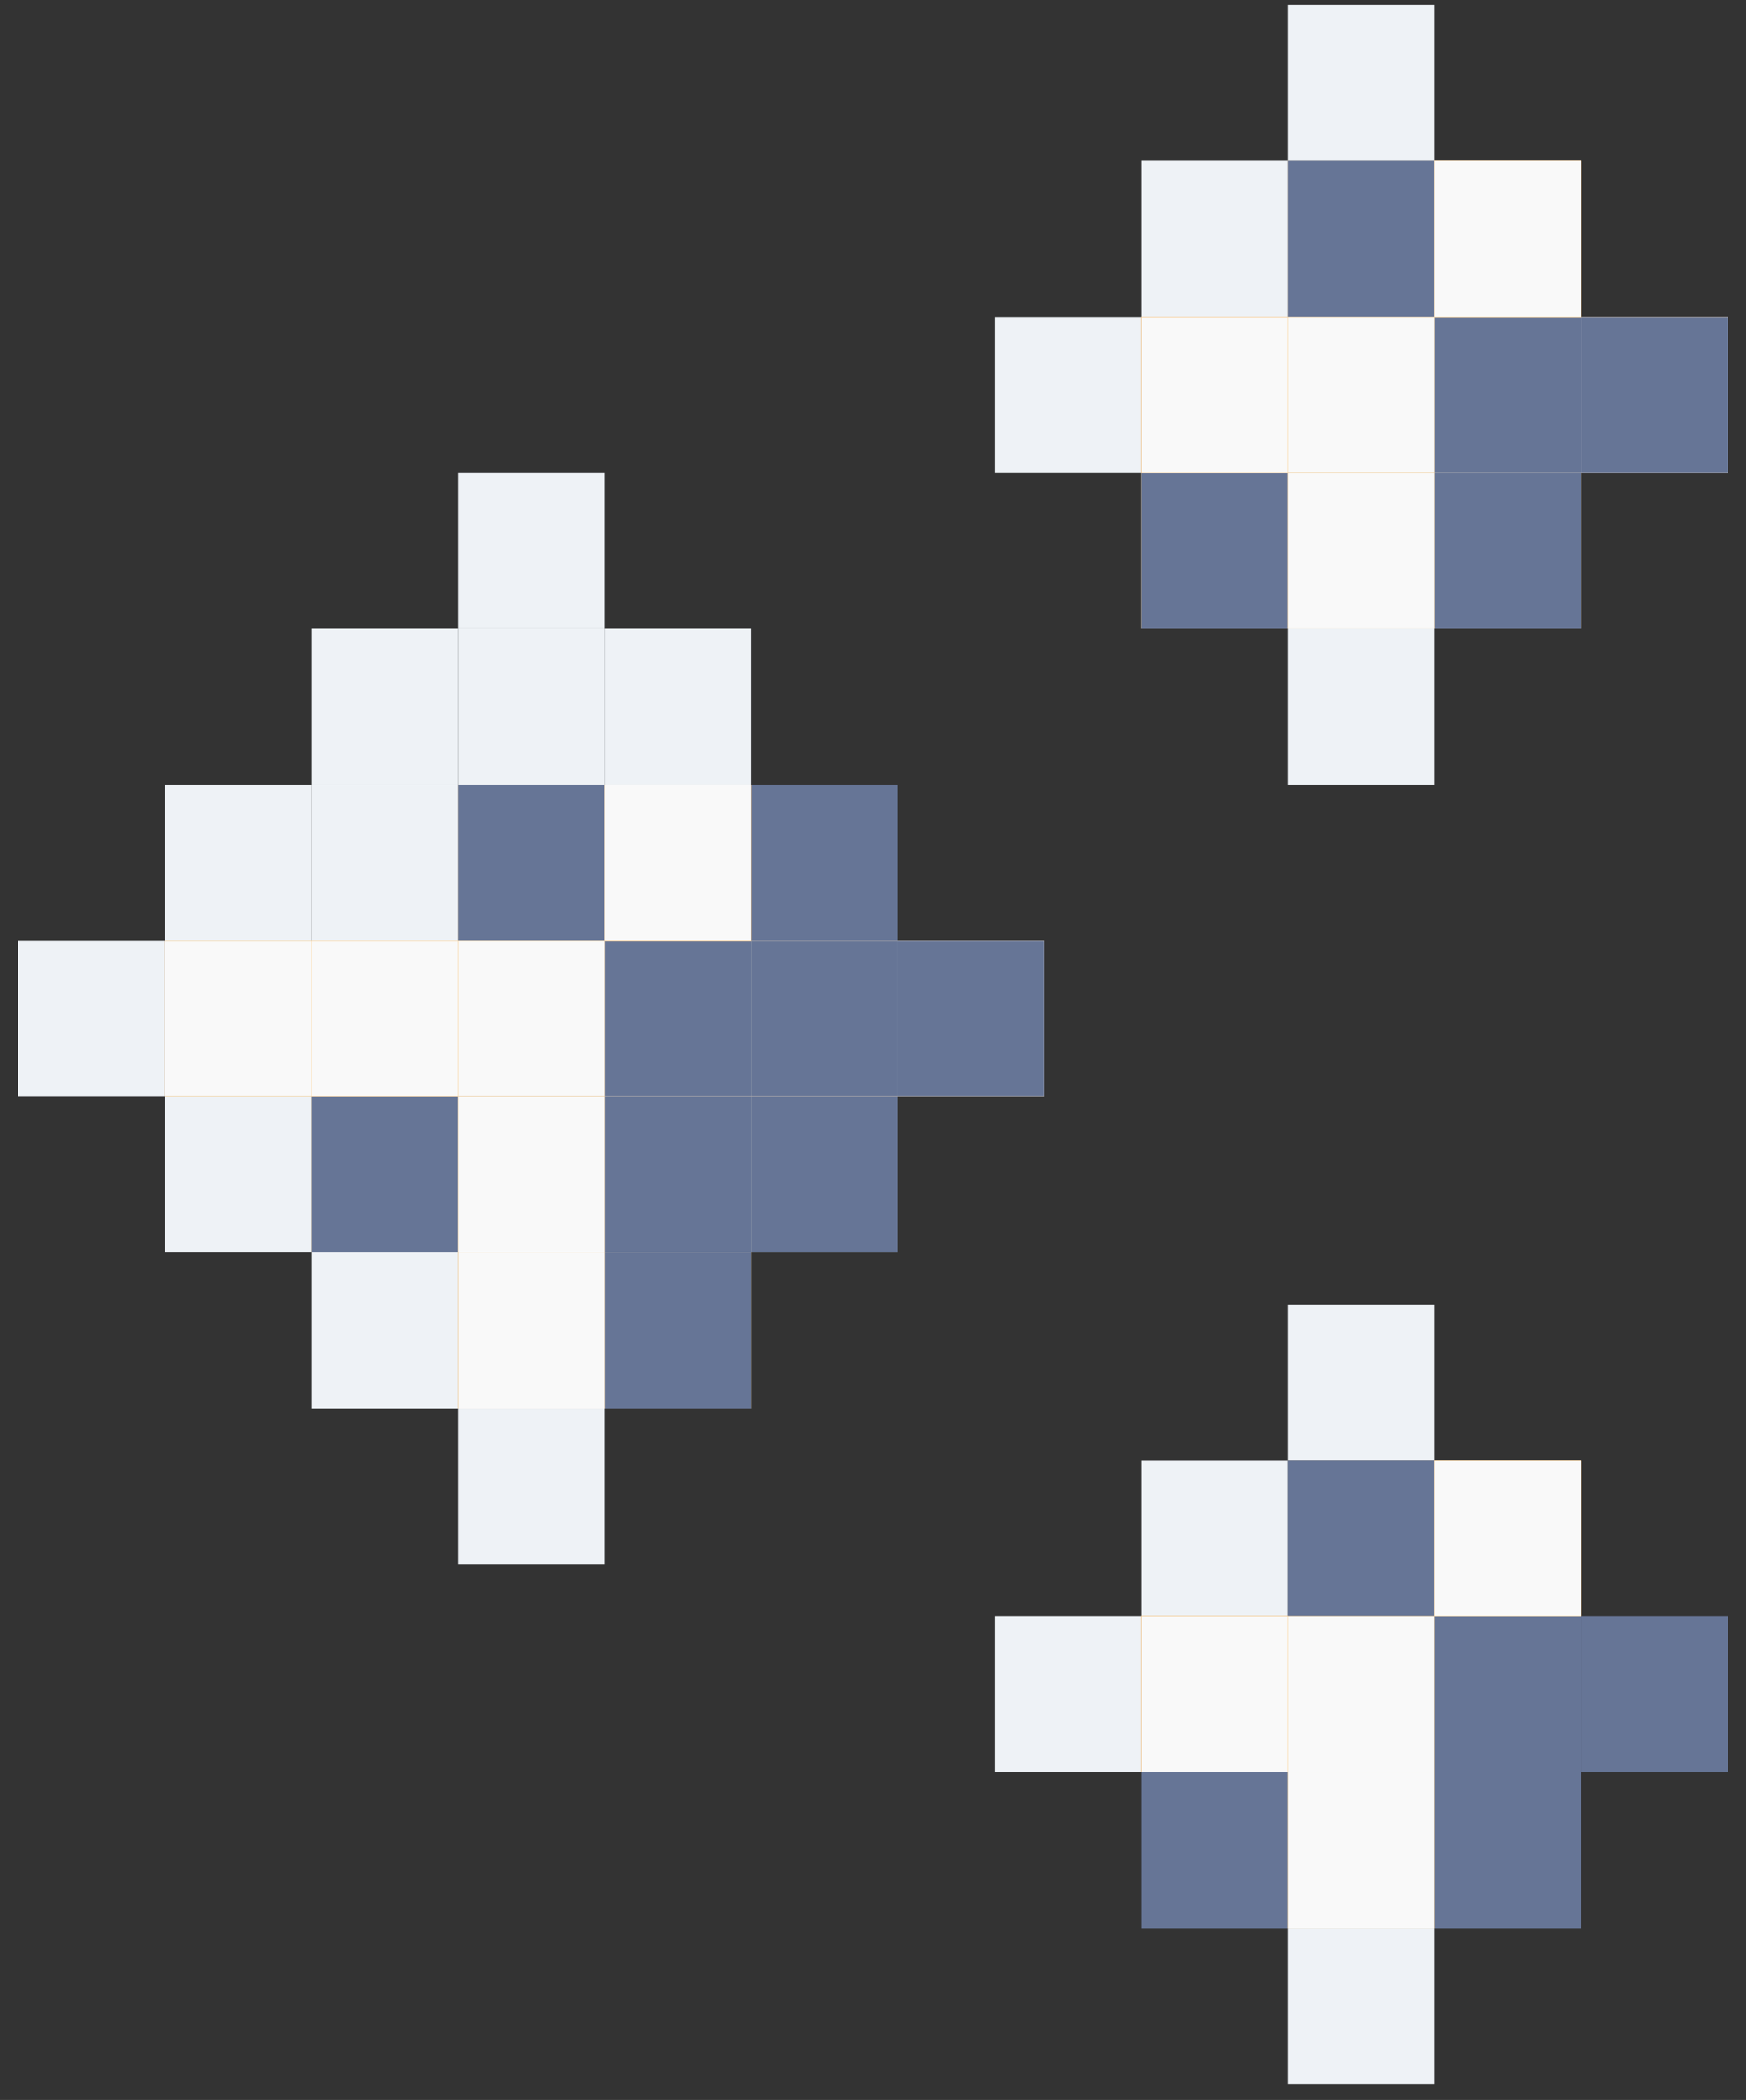 <svg width="84" height="101" viewBox="0 0 84 101" fill="none" xmlns="http://www.w3.org/2000/svg">
<rect x="0" y="0" width="84" height="101" fill="#333333" stroke="none"/>
<rect x="47.875" y="15.238" width="7.05" height="7.5" fill="#EEF2F6"/>
<rect x="61.975" y="30.238" width="7.05" height="7.5" fill="#EEF2F6"/>
<rect x="54.926" y="7.738" width="7.05" height="7.5" fill="#EEF2F6"/>
<rect x="61.975" y="0.238" width="7.05" height="7.5" fill="#EEF2F6"/>
<rect x="54.926" y="22.738" width="7.05" height="7.5" fill="#FFB84D"/>
<rect x="54.926" y="22.738" width="7.05" height="7.5" fill="#F9F9F9"/>
<rect x="54.926" y="22.738" width="7.05" height="7.5" fill="#667596"/>
<rect x="69.025" y="22.738" width="7.05" height="7.5" fill="#FFB84D"/>
<rect x="69.025" y="22.738" width="7.05" height="7.5" fill="#F9F9F9"/>
<rect x="69.025" y="22.738" width="7.05" height="7.5" fill="#667596"/>
<rect x="69.025" y="15.238" width="7.05" height="7.5" fill="#FFB84D"/>
<rect x="69.025" y="15.238" width="7.05" height="7.5" fill="#F9F9F9"/>
<rect x="69.025" y="15.238" width="7.05" height="7.5" fill="#667596"/>
<rect x="76.074" y="15.238" width="7.05" height="7.5" fill="#FFB84D"/>
<rect x="76.074" y="15.238" width="7.05" height="7.5" fill="#F9F9F9"/>
<rect x="76.074" y="15.238" width="7.05" height="7.5" fill="#667596"/>
<rect x="69.025" y="7.738" width="7.05" height="7.5" fill="#FFB84D"/>
<rect x="69.025" y="7.738" width="7.05" height="7.5" fill="#F9F9F9"/>
<rect x="69.025" y="7.738" width="7.05" height="7.5" fill="#F18C18"/>
<rect x="54.926" y="15.238" width="7.05" height="7.5" fill="#FFB84D"/>
<rect x="54.926" y="15.238" width="7.05" height="7.5" fill="#F9F9F9"/>
<rect x="54.926" y="15.238" width="7.05" height="7.5" fill="#F18C18"/>
<rect x="61.975" y="7.738" width="7.05" height="7.5" fill="#FFB84D"/>
<rect x="61.975" y="7.738" width="7.05" height="7.5" fill="#F9F9F9"/>
<rect x="61.975" y="7.738" width="7.05" height="7.5" fill="#667596"/>
<rect x="61.975" y="15.238" width="7.05" height="7.5" fill="#FFB84D"/>
<rect x="61.975" y="15.238" width="7.05" height="7.5" fill="#F9F9F9"/>
<rect x="69.025" y="7.738" width="7.05" height="7.5" fill="#FFB84D"/>
<rect x="69.025" y="7.738" width="7.05" height="7.5" fill="#F9F9F9"/>
<rect x="54.926" y="15.238" width="7.05" height="7.5" fill="#FFB84D"/>
<rect x="54.926" y="15.238" width="7.05" height="7.5" fill="#F9F9F9"/>
<rect x="61.975" y="22.738" width="7.05" height="7.5" fill="#FFB84D"/>
<rect x="61.975" y="22.738" width="7.05" height="7.5" fill="#F9F9F9"/>
<rect x="47.875" y="77.738" width="7.05" height="7.5" fill="#EEF2F6"/>
<rect x="61.975" y="92.738" width="7.05" height="7.5" fill="#EEF2F6"/>
<rect x="54.926" y="70.238" width="7.05" height="7.5" fill="#EEF2F6"/>
<rect x="61.975" y="62.738" width="7.05" height="7.5" fill="#EEF2F6"/>
<rect x="54.926" y="85.238" width="7.05" height="7.5" fill="#667596"/>
<rect x="69.025" y="85.238" width="7.05" height="7.5" fill="#667596"/>
<rect x="69.025" y="77.738" width="7.05" height="7.5" fill="#667596"/>
<rect x="76.074" y="77.738" width="7.05" height="7.5" fill="#667596"/>
<rect x="69.025" y="70.238" width="7.05" height="7.5" fill="#FFB84D"/>
<rect x="69.025" y="70.238" width="7.05" height="7.5" fill="#F9F9F9"/>
<rect x="69.025" y="70.238" width="7.05" height="7.5" fill="#F18C18"/>
<rect x="54.926" y="77.738" width="7.05" height="7.5" fill="#FFB84D"/>
<rect x="54.926" y="77.738" width="7.05" height="7.5" fill="#F9F9F9"/>
<rect x="54.926" y="77.738" width="7.05" height="7.5" fill="#F18C18"/>
<rect x="61.975" y="70.238" width="7.05" height="7.5" fill="#667596"/>
<rect x="61.975" y="77.738" width="7.05" height="7.5" fill="#FFB84D"/>
<rect x="61.975" y="77.738" width="7.05" height="7.5" fill="#F9F9F9"/>
<rect x="69.025" y="70.238" width="7.05" height="7.5" fill="#FFB84D"/>
<rect x="69.025" y="70.238" width="7.05" height="7.5" fill="#F9F9F9"/>
<rect x="54.926" y="77.738" width="7.05" height="7.5" fill="#FFB84D"/>
<rect x="54.926" y="77.738" width="7.05" height="7.5" fill="#F9F9F9"/>
<rect x="61.975" y="85.238" width="7.05" height="7.5" fill="#FFB84D"/>
<rect x="61.975" y="85.238" width="7.05" height="7.5" fill="#F9F9F9"/>
<rect x="0.875" y="45.238" width="7.05" height="7.5" fill="#EEF2F6"/>
<rect x="7.926" y="52.738" width="7.05" height="7.5" fill="#EEF2F6"/>
<rect x="14.975" y="60.238" width="7.05" height="7.5" fill="#EEF2F6"/>
<rect x="22.025" y="60.238" width="7.05" height="7.5" fill="#FFB84D"/>
<rect x="22.025" y="67.738" width="7.05" height="7.5" fill="#EEF2F6"/>
<rect x="7.926" y="37.738" width="7.05" height="7.5" fill="#EEF2F6"/>
<rect x="7.926" y="45.238" width="7.05" height="7.5" fill="#FFB84D"/>
<rect x="14.975" y="37.738" width="7.05" height="7.5" fill="#EEF2F6"/>
<rect x="36.125" y="37.738" width="7.05" height="7.5" fill="#667596"/>
<rect x="14.975" y="30.238" width="7.05" height="7.5" fill="#EEF2F6"/>
<rect x="22.025" y="30.238" width="7.05" height="7.5" fill="#EEF2F6"/>
<rect x="29.074" y="30.238" width="7.05" height="7.5" fill="#EEF2F6"/>
<rect x="22.025" y="22.738" width="7.05" height="7.5" fill="#EEF2F6"/>
<rect x="14.975" y="52.738" width="7.05" height="7.5" fill="#FFB84D"/>
<rect x="14.975" y="52.738" width="7.05" height="7.5" fill="#F9F9F9"/>
<rect x="14.975" y="52.738" width="7.05" height="7.5" fill="#667596"/>
<rect x="29.074" y="52.738" width="7.05" height="7.5" fill="#FFB84D"/>
<rect x="29.074" y="52.738" width="7.05" height="7.5" fill="#F9F9F9"/>
<rect x="29.074" y="52.738" width="7.05" height="7.5" fill="#667596"/>
<rect x="36.125" y="52.738" width="7.05" height="7.5" fill="#FFB84D"/>
<rect x="36.125" y="52.738" width="7.05" height="7.5" fill="#F9F9F9"/>
<rect x="36.125" y="52.738" width="7.05" height="7.5" fill="#667596"/>
<rect x="29.074" y="60.238" width="7.05" height="7.5" fill="#FFB84D"/>
<rect x="29.074" y="60.238" width="7.05" height="7.5" fill="#F9F9F9"/>
<rect x="29.074" y="60.238" width="7.05" height="7.5" fill="#667596"/>
<rect x="29.074" y="45.238" width="7.05" height="7.5" fill="#FFB84D"/>
<rect x="29.074" y="45.238" width="7.05" height="7.5" fill="#F9F9F9"/>
<rect x="29.074" y="45.238" width="7.05" height="7.5" fill="#667596"/>
<rect x="36.125" y="45.238" width="7.05" height="7.5" fill="#FFB84D"/>
<rect x="36.125" y="45.238" width="7.05" height="7.5" fill="#F9F9F9"/>
<rect x="36.125" y="45.238" width="7.05" height="7.5" fill="#667596"/>
<rect x="43.176" y="45.238" width="7.05" height="7.5" fill="#FFB84D"/>
<rect x="43.176" y="45.238" width="7.05" height="7.5" fill="#F9F9F9"/>
<rect x="43.176" y="45.238" width="7.05" height="7.5" fill="#667596"/>
<rect x="29.074" y="37.738" width="7.05" height="7.5" fill="#FFB84D"/>
<rect x="29.074" y="37.738" width="7.05" height="7.5" fill="#F9F9F9"/>
<rect x="29.074" y="37.738" width="7.05" height="7.5" fill="#F18C18"/>
<rect x="14.975" y="45.238" width="7.05" height="7.5" fill="#FFB84D"/>
<rect x="14.975" y="45.238" width="7.05" height="7.5" fill="#F9F9F9"/>
<rect x="14.975" y="45.238" width="7.05" height="7.5" fill="#F18C18"/>
<rect x="22.025" y="37.738" width="7.05" height="7.5" fill="#FFB84D"/>
<rect x="22.025" y="37.738" width="7.05" height="7.5" fill="#F9F9F9"/>
<rect x="22.025" y="37.738" width="7.05" height="7.5" fill="#667596"/>
<rect x="22.025" y="45.238" width="7.05" height="7.5" fill="#FFB84D"/>
<rect x="22.025" y="45.238" width="7.05" height="7.5" fill="#F9F9F9"/>
<rect x="29.074" y="37.738" width="7.05" height="7.5" fill="#FFB84D"/>
<rect x="29.074" y="37.738" width="7.05" height="7.5" fill="#F9F9F9"/>
<rect x="14.975" y="45.238" width="7.05" height="7.5" fill="#FFB84D"/>
<rect x="14.975" y="45.238" width="7.05" height="7.5" fill="#F9F9F9"/>
<rect x="7.926" y="45.238" width="7.05" height="7.5" fill="#FFB84D"/>
<rect x="7.926" y="45.238" width="7.05" height="7.5" fill="#F9F9F9"/>
<rect x="22.025" y="52.738" width="7.05" height="7.5" fill="#FFB84D"/>
<rect x="22.025" y="52.738" width="7.05" height="7.5" fill="#F9F9F9"/>
<rect x="22.025" y="60.238" width="7.05" height="7.5" fill="#FFB84D"/>
<rect x="22.025" y="60.238" width="7.05" height="7.5" fill="#F9F9F9"/>
</svg>
